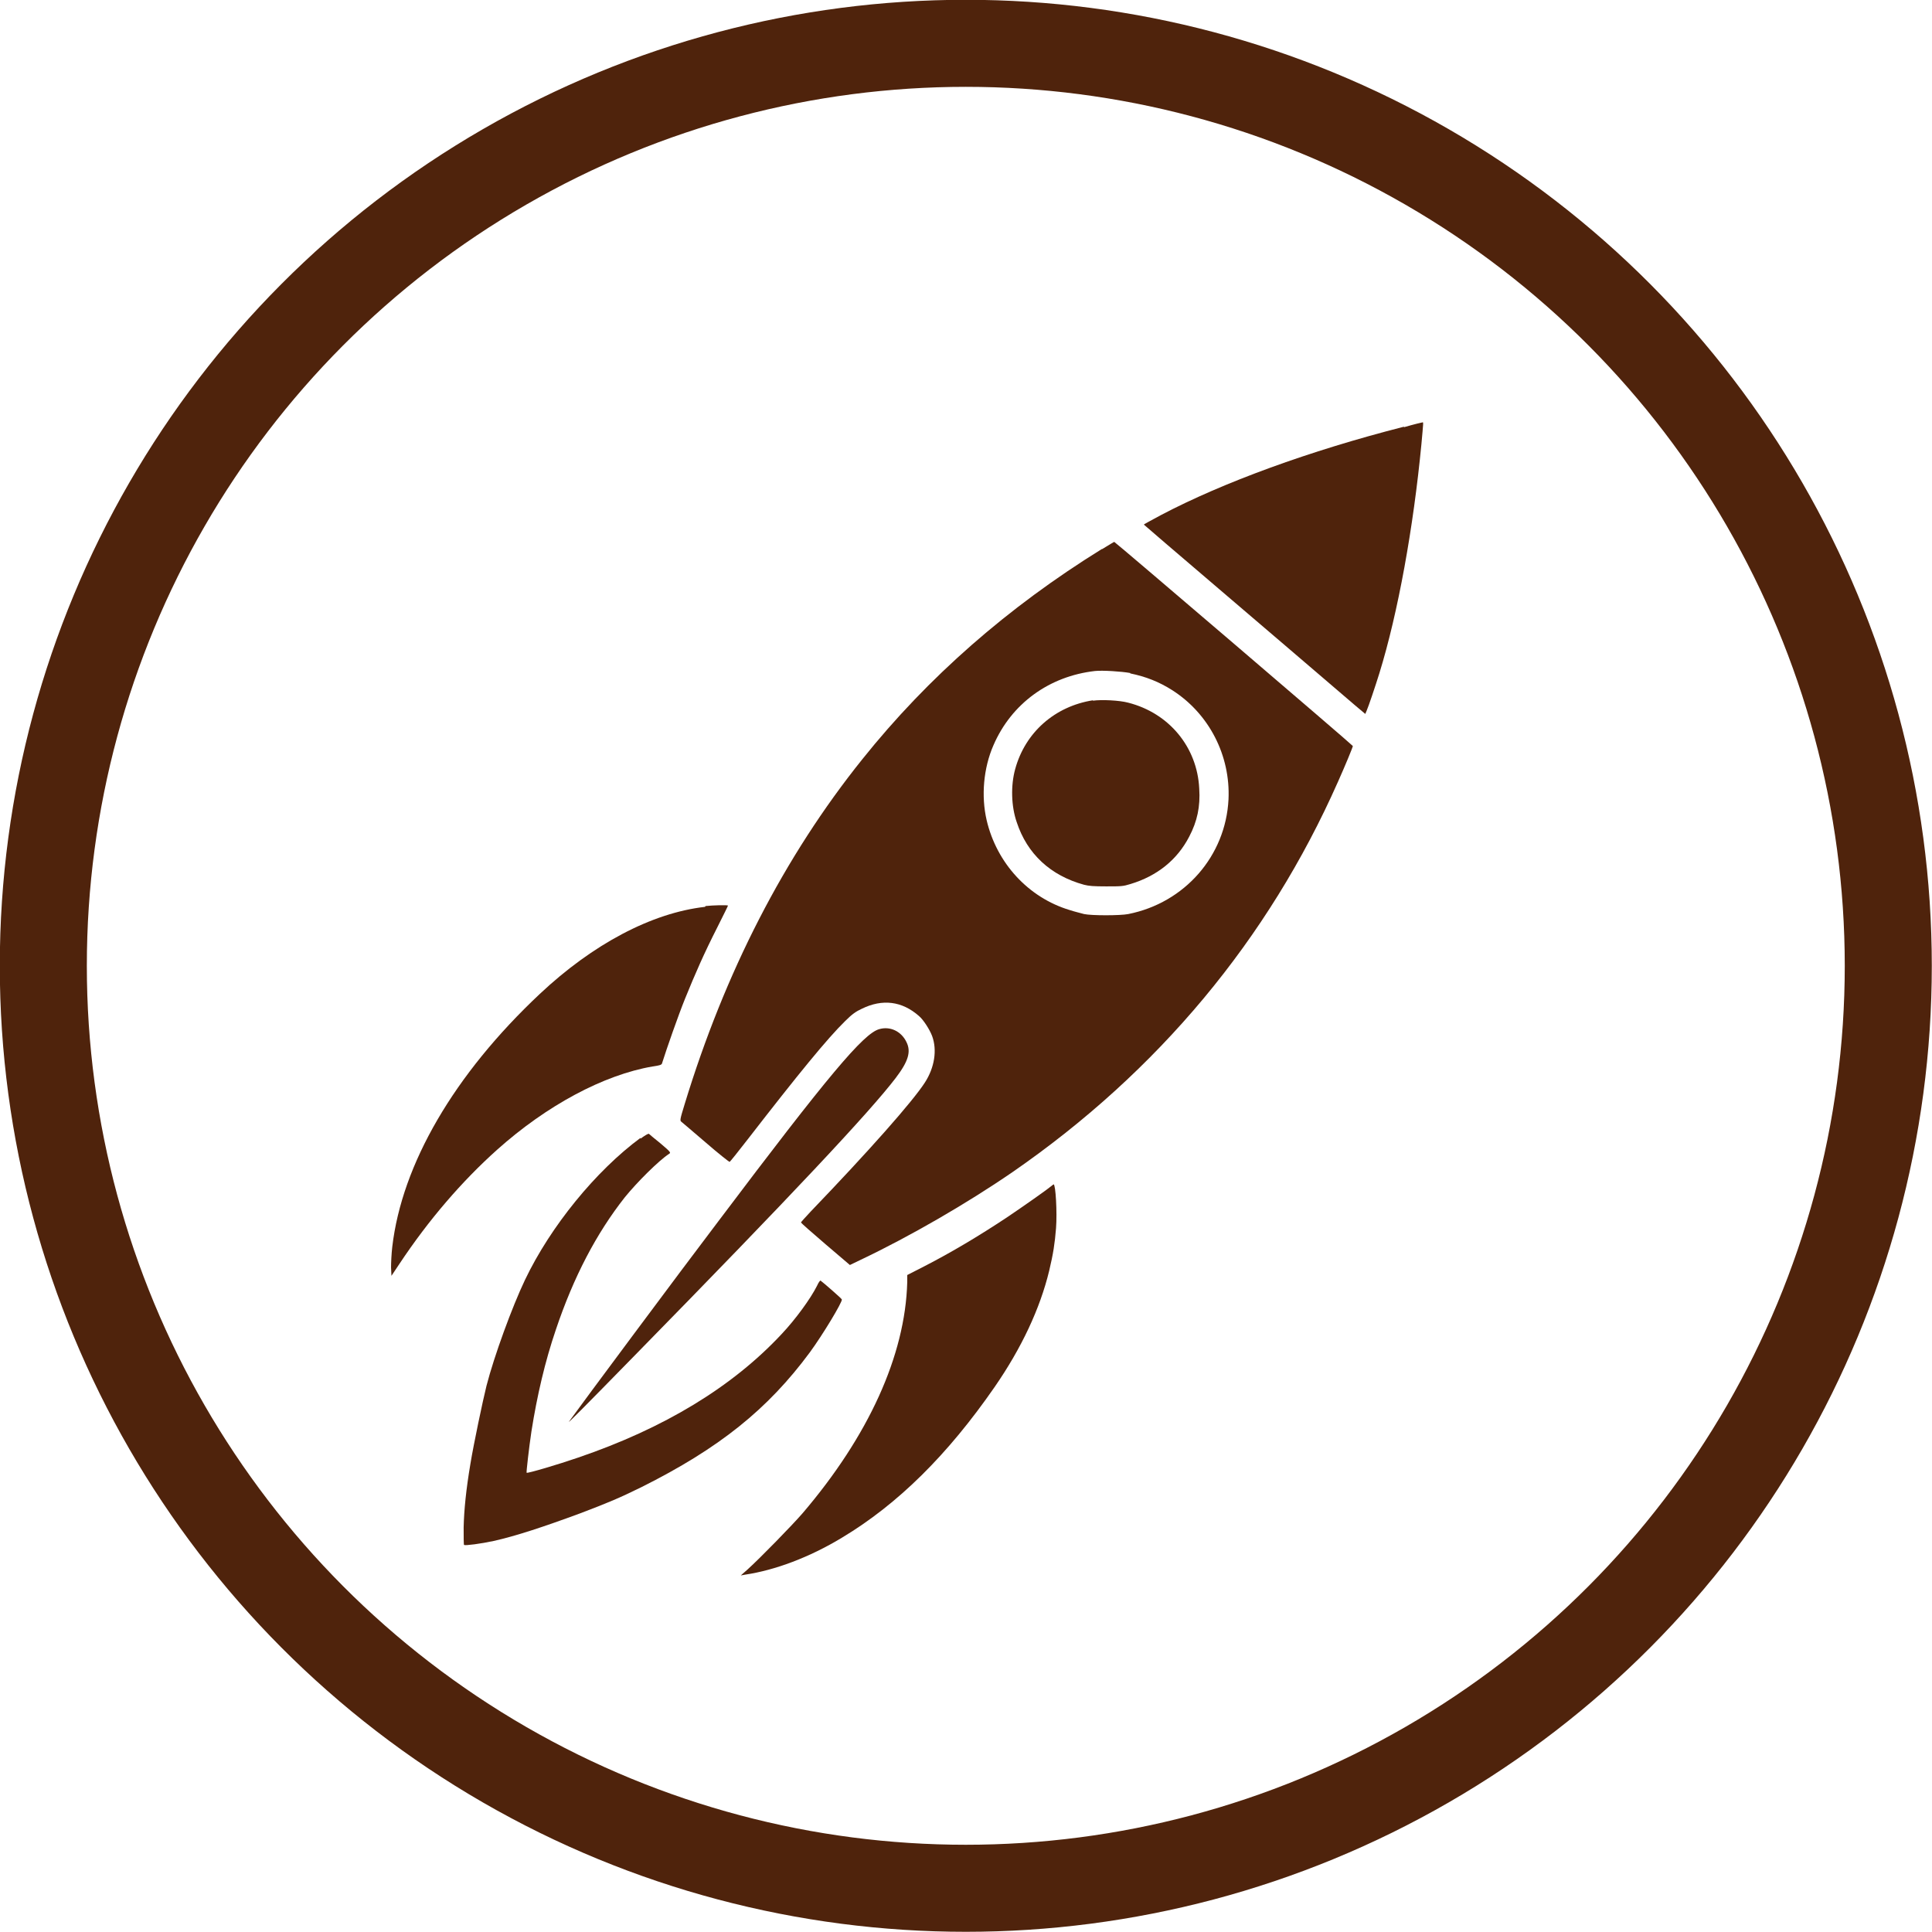<?xml version="1.0" encoding="UTF-8"?> <!-- Creator: CorelDRAW 2018 (64-Bit) --> <svg xmlns="http://www.w3.org/2000/svg" xmlns:xlink="http://www.w3.org/1999/xlink" xml:space="preserve" width="7.789mm" height="7.789mm" style="shape-rendering:geometricPrecision; text-rendering:geometricPrecision; image-rendering:optimizeQuality; fill-rule:evenodd; clip-rule:evenodd" viewBox="0 0 48.17 48.17"> <defs> <style type="text/css"> <![CDATA[ .str0 {stroke:#4F230C;stroke-width:2.17;stroke-miterlimit:22.926} .fil0 {fill:none} .fil1 {fill:#4F230C} ]]> </style> </defs> <g id="Слой_x0020_1">  <circle class="fil0 str0" cx="24.08" cy="24.08" r="23"></circle> <g id="_2028577496304"> <g> <path class="fil1" d="M35 10.64c-2.35,0.6 -4.51,1.39 -6.05,2.2 -0.24,0.13 -0.43,0.23 -0.43,0.24 0,0.01 3.23,2.76 5.27,4.51l0.25 0.21 0.03 -0.07c0.05,-0.11 0.23,-0.65 0.32,-0.94 0.47,-1.52 0.85,-3.64 1.05,-5.72 0.05,-0.55 0.05,-0.54 0.03,-0.54 -0.01,0 -0.22,0.05 -0.46,0.12z"></path> <path class="fil1" d="M27.47 13.69c-2.34,1.45 -4.33,3.19 -5.97,5.24 -1.95,2.43 -3.43,5.32 -4.43,8.6 -0.12,0.39 -0.12,0.41 -0.08,0.44 0.02,0.02 0.3,0.25 0.61,0.52 0.31,0.27 0.58,0.48 0.59,0.48 0.01,0 0.21,-0.25 0.45,-0.56 1.27,-1.64 1.99,-2.52 2.43,-2.95 0.18,-0.18 0.27,-0.24 0.42,-0.31 0.51,-0.25 1,-0.19 1.42,0.18 0.11,0.09 0.27,0.34 0.33,0.5 0.13,0.35 0.06,0.79 -0.18,1.16 -0.31,0.48 -1.39,1.7 -2.85,3.22 -0.13,0.14 -0.24,0.26 -0.24,0.27 0,0.01 0.27,0.25 0.61,0.54l0.61 0.52 0.27 -0.13c1.22,-0.58 2.64,-1.4 3.79,-2.19 3.63,-2.51 6.37,-5.8 8.11,-9.73 0.17,-0.38 0.37,-0.86 0.37,-0.89 0,-0.02 -5.94,-5.1 -5.95,-5.09 -0,0 -0.14,0.08 -0.3,0.18l0 0zm0.71 3.1c0.39,0.08 0.72,0.21 1.05,0.42 0.92,0.59 1.45,1.63 1.4,2.72 -0.07,1.41 -1.09,2.58 -2.5,2.86 -0.2,0.04 -0.92,0.04 -1.1,0 -0.07,-0.02 -0.24,-0.06 -0.36,-0.1 -1.03,-0.31 -1.82,-1.17 -2.07,-2.24 -0.14,-0.6 -0.08,-1.3 0.17,-1.87 0.45,-1.04 1.39,-1.72 2.53,-1.85 0.19,-0.02 0.66,0.01 0.88,0.05l0 0z"></path> <path class="fil1" d="M27.25 17.46c-0.95,0.15 -1.69,0.8 -1.94,1.72 -0.11,0.4 -0.1,0.92 0.04,1.32 0.26,0.79 0.84,1.33 1.68,1.56 0.12,0.03 0.23,0.04 0.55,0.04 0.37,0 0.42,-0 0.61,-0.06 0.66,-0.2 1.16,-0.6 1.46,-1.18 0.2,-0.38 0.28,-0.75 0.25,-1.2 -0.05,-1.03 -0.75,-1.88 -1.77,-2.14 -0.22,-0.06 -0.67,-0.08 -0.88,-0.05l0 0z"></path> <path class="fil1" d="M17.58 22.61c-1.33,0.15 -2.8,0.93 -4.12,2.17 -2.14,2.01 -3.44,4.25 -3.68,6.31 -0.02,0.17 -0.03,0.4 -0.03,0.51l0.01 0.21 0.2 -0.3c0.73,-1.1 1.56,-2.06 2.43,-2.84 1.24,-1.11 2.66,-1.87 3.88,-2.08 0.2,-0.03 0.23,-0.04 0.24,-0.09 0.11,-0.35 0.4,-1.18 0.57,-1.6 0.26,-0.64 0.47,-1.12 0.81,-1.79 0.14,-0.28 0.26,-0.52 0.26,-0.53 0,-0.02 -0.37,-0.01 -0.56,0.01z"></path> <path class="fil1" d="M21.92 25.66c-0.39,0.11 -1.26,1.14 -4.01,4.79 -0.92,1.21 -3.44,4.6 -3.72,4.99 -0.06,0.08 0.33,-0.31 1.65,-1.66 3.91,-3.99 5.84,-6.05 6.49,-6.9 0.32,-0.42 0.39,-0.66 0.27,-0.9 -0.13,-0.27 -0.41,-0.4 -0.68,-0.32l0 0z"></path> <path class="fil1" d="M15.97 28.37c-1.11,0.82 -2.24,2.2 -2.88,3.54 -0.32,0.67 -0.77,1.9 -0.96,2.64 -0.09,0.36 -0.32,1.45 -0.4,1.94 -0.11,0.65 -0.16,1.16 -0.17,1.59 0,0.23 0,0.43 0.01,0.44 0.03,0.02 0.42,-0.03 0.74,-0.1 0.54,-0.12 1.24,-0.35 2.16,-0.69 0.71,-0.27 0.97,-0.38 1.52,-0.65 1.94,-0.97 3.15,-1.94 4.2,-3.36 0.33,-0.45 0.81,-1.25 0.8,-1.32 -0,-0.02 -0.46,-0.42 -0.53,-0.47 -0.01,-0.01 -0.05,0.04 -0.09,0.13 -0.16,0.32 -0.54,0.84 -0.88,1.2 -1.23,1.32 -2.93,2.35 -5.07,3.08 -0.49,0.17 -1.27,0.4 -1.29,0.38 -0.01,-0.01 0.06,-0.63 0.12,-1.03 0.14,-0.89 0.34,-1.75 0.61,-2.54 0.44,-1.31 1.01,-2.4 1.72,-3.3 0.3,-0.37 0.84,-0.91 1.1,-1.08 0.05,-0.03 0.05,-0.04 -0.21,-0.26 -0.15,-0.12 -0.28,-0.23 -0.29,-0.24 -0.02,-0.01 -0.1,0.04 -0.21,0.12l0 0z"></path> <path class="fil1" d="M26.2 29.58c-0.09,0.08 -0.69,0.5 -1.09,0.77 -0.71,0.47 -1.38,0.87 -2.06,1.22l-0.43 0.22 -0 0.18c-0.05,1.83 -0.97,3.84 -2.61,5.76 -0.26,0.3 -1.05,1.11 -1.37,1.4l-0.17 0.15 0.11 -0.02c0.74,-0.11 1.6,-0.43 2.41,-0.92 1.4,-0.84 2.64,-2.07 3.81,-3.76 0.67,-0.97 1.13,-1.95 1.36,-2.9 0.1,-0.42 0.14,-0.68 0.17,-1.06 0.03,-0.39 -0.01,-1.09 -0.06,-1.09 -0.01,0 -0.04,0.03 -0.08,0.06l0 0z"></path> </g> </g> </g> </svg> 